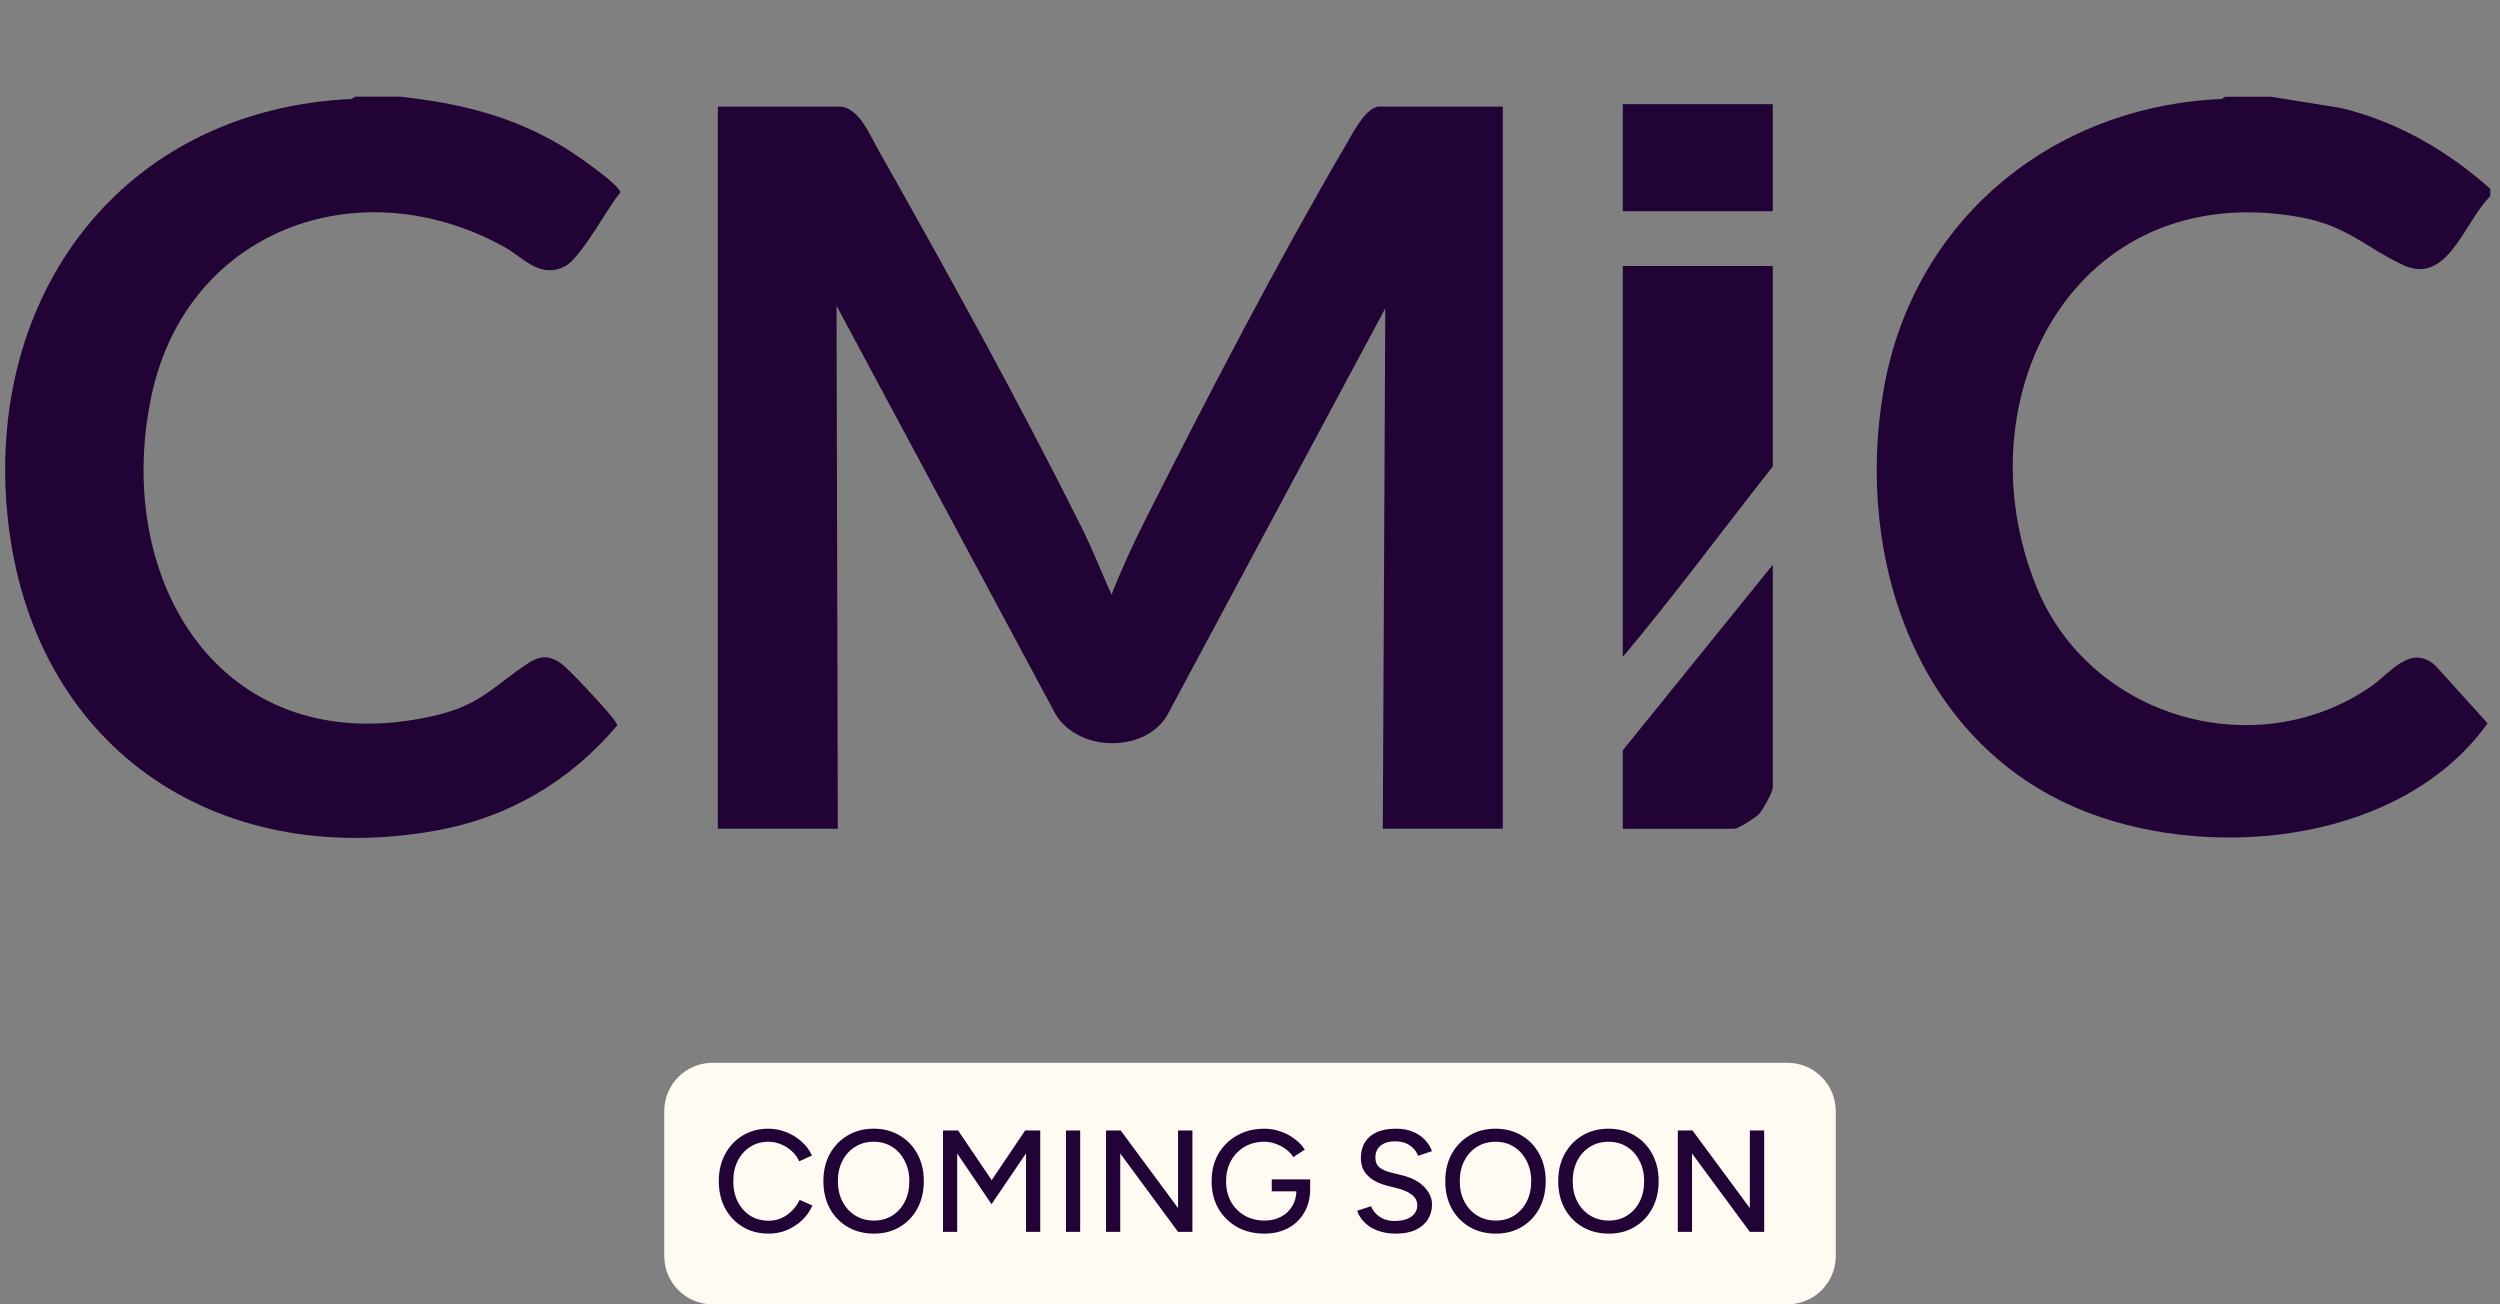 <svg width="207" height="108" viewBox="0 0 207 108" fill="none" xmlns="http://www.w3.org/2000/svg">
<rect x="0" y="0" width="207" height="108" fill="#808080" stroke="none"/>
<path d="M33.145 8.004C38.13 8.556 42.502 9.62 46.791 12.248C47.538 12.705 51.367 15.326 51.363 15.938C50.275 17.226 48.099 21.401 46.749 22.067C44.661 23.096 43.332 21.312 41.697 20.413C29.63 13.786 15.358 19.092 12.511 32.913C9.32 48.411 18.579 63.198 35.88 59.282C39.757 58.406 40.769 56.885 43.717 54.925C44.663 54.296 45.431 54.23 46.406 54.9C47.124 55.394 50.026 58.544 50.641 59.34C50.819 59.57 51.034 59.775 51.105 60.07C47.188 64.694 42.112 67.698 36.091 68.775C17.604 72.078 2.644 61.641 0.648 42.952C-1.324 24.486 10.075 9.093 29.09 8.194L29.419 8.004H33.145Z" fill="#220335"/>
<path d="M187.98 8.004L193.778 8.93C198.434 10.034 202.656 12.477 206.196 15.634V16.252C204.052 18.315 202.673 23.704 198.943 21.93C195.749 20.411 194.287 18.652 190.305 17.957C171.791 14.726 162.26 32.949 168.63 48.62C173.018 59.417 186.779 63.44 196.326 56.833C197.924 55.727 199.597 53.277 201.652 55.109L205.975 59.89C198.99 69.629 183.666 71.34 173.024 67.336C158.851 62.001 153.525 46.371 155.959 32.3C158.377 18.323 169.793 8.812 183.925 8.198L184.254 8.008H187.98V8.004Z" fill="#220335"/>
<path d="M69.68 8.828C71.197 9.078 72.021 11.17 72.717 12.4C78.389 22.426 84.425 33.386 89.556 43.668C90.467 45.494 91.202 47.389 92.036 49.242C92.887 47.056 93.872 44.94 94.93 42.844C100.018 32.76 105.876 21.498 111.562 11.782C112.034 10.976 113.144 8.828 114.185 8.828H124.432V68.621H114.496L114.701 25.529L96.656 59.201C94.742 62.496 88.871 62.261 87.213 58.786L69.266 25.32L69.37 68.621H59.434V8.828H69.68Z" fill="#220335"/>
<path d="M146.787 22.025V38.623C142.641 43.873 138.658 49.289 134.367 54.395V22.025H146.787Z" fill="#220335"/>
<path d="M134.367 68.622V62.127L146.787 46.766V65.219C146.787 65.565 145.967 67.063 145.655 67.392C145.342 67.721 143.929 68.622 143.579 68.622H134.367Z" fill="#220335"/>
<path d="M146.787 8.623H134.367V17.489H146.787V8.623Z" fill="#220335"/>
<path d="M59 88.5H148C149.933 88.5 151.5 90.067 151.5 92V104C151.5 105.933 149.933 107.5 148 107.5H59C57.067 107.5 55.5 105.933 55.5 104V92C55.5 90.067 57.067 88.5 59 88.5Z" fill="#FFFAF2"/>
<path d="M59 88.5H148C149.933 88.5 151.5 90.067 151.5 92V104C151.5 105.933 149.933 107.5 148 107.5H59C57.067 107.5 55.5 105.933 55.5 104V92C55.5 90.067 57.067 88.5 59 88.5Z" stroke="#FFFAF2"/>
<path d="M63.644 102.144C62.844 102.144 62.132 101.96 61.508 101.592C60.884 101.216 60.396 100.704 60.044 100.056C59.692 99.4 59.516 98.648 59.516 97.8C59.516 96.952 59.692 96.204 60.044 95.556C60.396 94.9 60.88 94.388 61.496 94.02C62.112 93.644 62.82 93.456 63.62 93.456C64.14 93.456 64.636 93.552 65.108 93.744C65.58 93.928 66 94.188 66.368 94.524C66.744 94.852 67.032 95.236 67.232 95.676L66.176 96.156C66.024 95.828 65.816 95.544 65.552 95.304C65.288 95.064 64.988 94.876 64.652 94.74C64.324 94.604 63.98 94.536 63.62 94.536C63.06 94.536 62.56 94.676 62.12 94.956C61.68 95.236 61.336 95.62 61.088 96.108C60.84 96.596 60.716 97.16 60.716 97.8C60.716 98.44 60.84 99.008 61.088 99.504C61.344 100 61.692 100.388 62.132 100.668C62.58 100.94 63.088 101.076 63.656 101.076C64.024 101.076 64.372 101.004 64.7 100.86C65.028 100.708 65.32 100.504 65.576 100.248C65.84 99.984 66.052 99.684 66.212 99.348L67.268 99.816C67.068 100.272 66.784 100.676 66.416 101.028C66.048 101.38 65.624 101.656 65.144 101.856C64.672 102.048 64.172 102.144 63.644 102.144ZM72.364 102.144C71.548 102.144 70.824 101.96 70.192 101.592C69.56 101.224 69.064 100.712 68.704 100.056C68.352 99.4 68.176 98.648 68.176 97.8C68.176 96.952 68.352 96.204 68.704 95.556C69.064 94.9 69.556 94.388 70.18 94.02C70.804 93.644 71.524 93.456 72.34 93.456C73.156 93.456 73.876 93.644 74.5 94.02C75.124 94.388 75.612 94.9 75.964 95.556C76.316 96.204 76.492 96.952 76.492 97.8C76.492 98.648 76.316 99.4 75.964 100.056C75.612 100.712 75.124 101.224 74.5 101.592C73.884 101.96 73.172 102.144 72.364 102.144ZM72.364 101.064C72.94 101.064 73.448 100.924 73.888 100.644C74.328 100.364 74.672 99.98 74.92 99.492C75.168 99.004 75.292 98.44 75.292 97.8C75.292 97.168 75.164 96.608 74.908 96.12C74.66 95.624 74.312 95.236 73.864 94.956C73.424 94.676 72.916 94.536 72.34 94.536C71.764 94.536 71.252 94.676 70.804 94.956C70.356 95.236 70.004 95.624 69.748 96.12C69.5 96.608 69.376 97.168 69.376 97.8C69.376 98.44 69.504 99.004 69.76 99.492C70.016 99.98 70.368 100.364 70.816 100.644C71.272 100.924 71.788 101.064 72.364 101.064ZM78.08 102V93.6H79.328L82.112 97.716L84.884 93.6H86.132V102H84.956V95.496L82.1 99.708L79.256 95.508V102H78.08ZM88.263 102V93.6H89.439V102H88.263ZM91.58 102V93.6H92.792L97.544 100.032V93.6H98.732V102H97.544L92.756 95.508V102H91.58ZM104.689 102.144C103.841 102.144 103.085 101.96 102.421 101.592C101.765 101.216 101.249 100.704 100.873 100.056C100.505 99.4 100.321 98.652 100.321 97.812C100.321 96.956 100.505 96.204 100.873 95.556C101.249 94.9 101.765 94.388 102.421 94.02C103.085 93.644 103.841 93.456 104.689 93.456C105.153 93.456 105.597 93.532 106.021 93.684C106.453 93.828 106.841 94.032 107.185 94.296C107.537 94.552 107.821 94.848 108.037 95.184L107.089 95.808C106.929 95.56 106.721 95.34 106.465 95.148C106.209 94.956 105.925 94.808 105.613 94.704C105.309 94.592 105.001 94.536 104.689 94.536C104.073 94.536 103.525 94.676 103.045 94.956C102.573 95.236 102.201 95.62 101.929 96.108C101.657 96.596 101.521 97.164 101.521 97.812C101.521 98.444 101.653 99.004 101.917 99.492C102.189 99.98 102.565 100.364 103.045 100.644C103.533 100.924 104.089 101.064 104.713 101.064C105.217 101.064 105.665 100.96 106.057 100.752C106.457 100.544 106.769 100.252 106.993 99.876C107.225 99.5 107.341 99.064 107.341 98.568L108.481 98.46C108.481 99.204 108.317 99.852 107.989 100.404C107.669 100.956 107.225 101.384 106.657 101.688C106.089 101.992 105.433 102.144 104.689 102.144ZM105.301 98.64V97.656H108.481V98.52L107.881 98.64H105.301ZM115.585 102.144C115.137 102.144 114.729 102.092 114.361 101.988C114.001 101.884 113.685 101.744 113.413 101.568C113.149 101.384 112.929 101.18 112.753 100.956C112.577 100.732 112.453 100.496 112.381 100.248L113.521 99.876C113.641 100.204 113.869 100.488 114.205 100.728C114.541 100.968 114.953 101.092 115.441 101.1C116.033 101.1 116.497 100.984 116.833 100.752C117.177 100.512 117.349 100.196 117.349 99.804C117.349 99.444 117.201 99.152 116.905 98.928C116.609 98.696 116.217 98.52 115.729 98.4L114.757 98.148C114.373 98.044 114.021 97.896 113.701 97.704C113.389 97.512 113.141 97.268 112.957 96.972C112.773 96.676 112.681 96.32 112.681 95.904C112.681 95.136 112.929 94.536 113.425 94.104C113.929 93.672 114.653 93.456 115.597 93.456C116.141 93.456 116.613 93.544 117.013 93.72C117.413 93.888 117.741 94.112 117.997 94.392C118.261 94.672 118.449 94.98 118.561 95.316L117.421 95.7C117.285 95.34 117.053 95.052 116.725 94.836C116.397 94.612 115.993 94.5 115.513 94.5C115.009 94.5 114.609 94.62 114.313 94.86C114.025 95.1 113.881 95.428 113.881 95.844C113.881 96.196 113.993 96.468 114.217 96.66C114.449 96.844 114.757 96.984 115.141 97.08L116.113 97.32C116.897 97.512 117.501 97.832 117.925 98.28C118.357 98.72 118.573 99.204 118.573 99.732C118.573 100.188 118.457 100.6 118.225 100.968C118.001 101.328 117.665 101.616 117.217 101.832C116.777 102.04 116.233 102.144 115.585 102.144ZM123.856 102.144C123.04 102.144 122.316 101.96 121.684 101.592C121.052 101.224 120.556 100.712 120.196 100.056C119.844 99.4 119.668 98.648 119.668 97.8C119.668 96.952 119.844 96.204 120.196 95.556C120.556 94.9 121.048 94.388 121.672 94.02C122.296 93.644 123.016 93.456 123.832 93.456C124.648 93.456 125.368 93.644 125.992 94.02C126.616 94.388 127.104 94.9 127.456 95.556C127.808 96.204 127.984 96.952 127.984 97.8C127.984 98.648 127.808 99.4 127.456 100.056C127.104 100.712 126.616 101.224 125.992 101.592C125.376 101.96 124.664 102.144 123.856 102.144ZM123.856 101.064C124.432 101.064 124.94 100.924 125.38 100.644C125.82 100.364 126.164 99.98 126.412 99.492C126.66 99.004 126.784 98.44 126.784 97.8C126.784 97.168 126.656 96.608 126.4 96.12C126.152 95.624 125.804 95.236 125.356 94.956C124.916 94.676 124.408 94.536 123.832 94.536C123.256 94.536 122.744 94.676 122.296 94.956C121.848 95.236 121.496 95.624 121.24 96.12C120.992 96.608 120.868 97.168 120.868 97.8C120.868 98.44 120.996 99.004 121.252 99.492C121.508 99.98 121.86 100.364 122.308 100.644C122.764 100.924 123.28 101.064 123.856 101.064ZM133.208 102.144C132.392 102.144 131.668 101.96 131.036 101.592C130.404 101.224 129.908 100.712 129.548 100.056C129.196 99.4 129.02 98.648 129.02 97.8C129.02 96.952 129.196 96.204 129.548 95.556C129.908 94.9 130.4 94.388 131.024 94.02C131.648 93.644 132.368 93.456 133.184 93.456C134 93.456 134.72 93.644 135.344 94.02C135.968 94.388 136.456 94.9 136.808 95.556C137.16 96.204 137.336 96.952 137.336 97.8C137.336 98.648 137.16 99.4 136.808 100.056C136.456 100.712 135.968 101.224 135.344 101.592C134.728 101.96 134.016 102.144 133.208 102.144ZM133.208 101.064C133.784 101.064 134.292 100.924 134.732 100.644C135.172 100.364 135.516 99.98 135.764 99.492C136.012 99.004 136.136 98.44 136.136 97.8C136.136 97.168 136.008 96.608 135.752 96.12C135.504 95.624 135.156 95.236 134.708 94.956C134.268 94.676 133.76 94.536 133.184 94.536C132.608 94.536 132.096 94.676 131.648 94.956C131.2 95.236 130.848 95.624 130.592 96.12C130.344 96.608 130.22 97.168 130.22 97.8C130.22 98.44 130.348 99.004 130.604 99.492C130.86 99.98 131.212 100.364 131.66 100.644C132.116 100.924 132.632 101.064 133.208 101.064ZM138.923 102V93.6H140.135L144.887 100.032V93.6H146.075V102H144.887L140.099 95.508V102H138.923Z" fill="#220335"/>
</svg>

